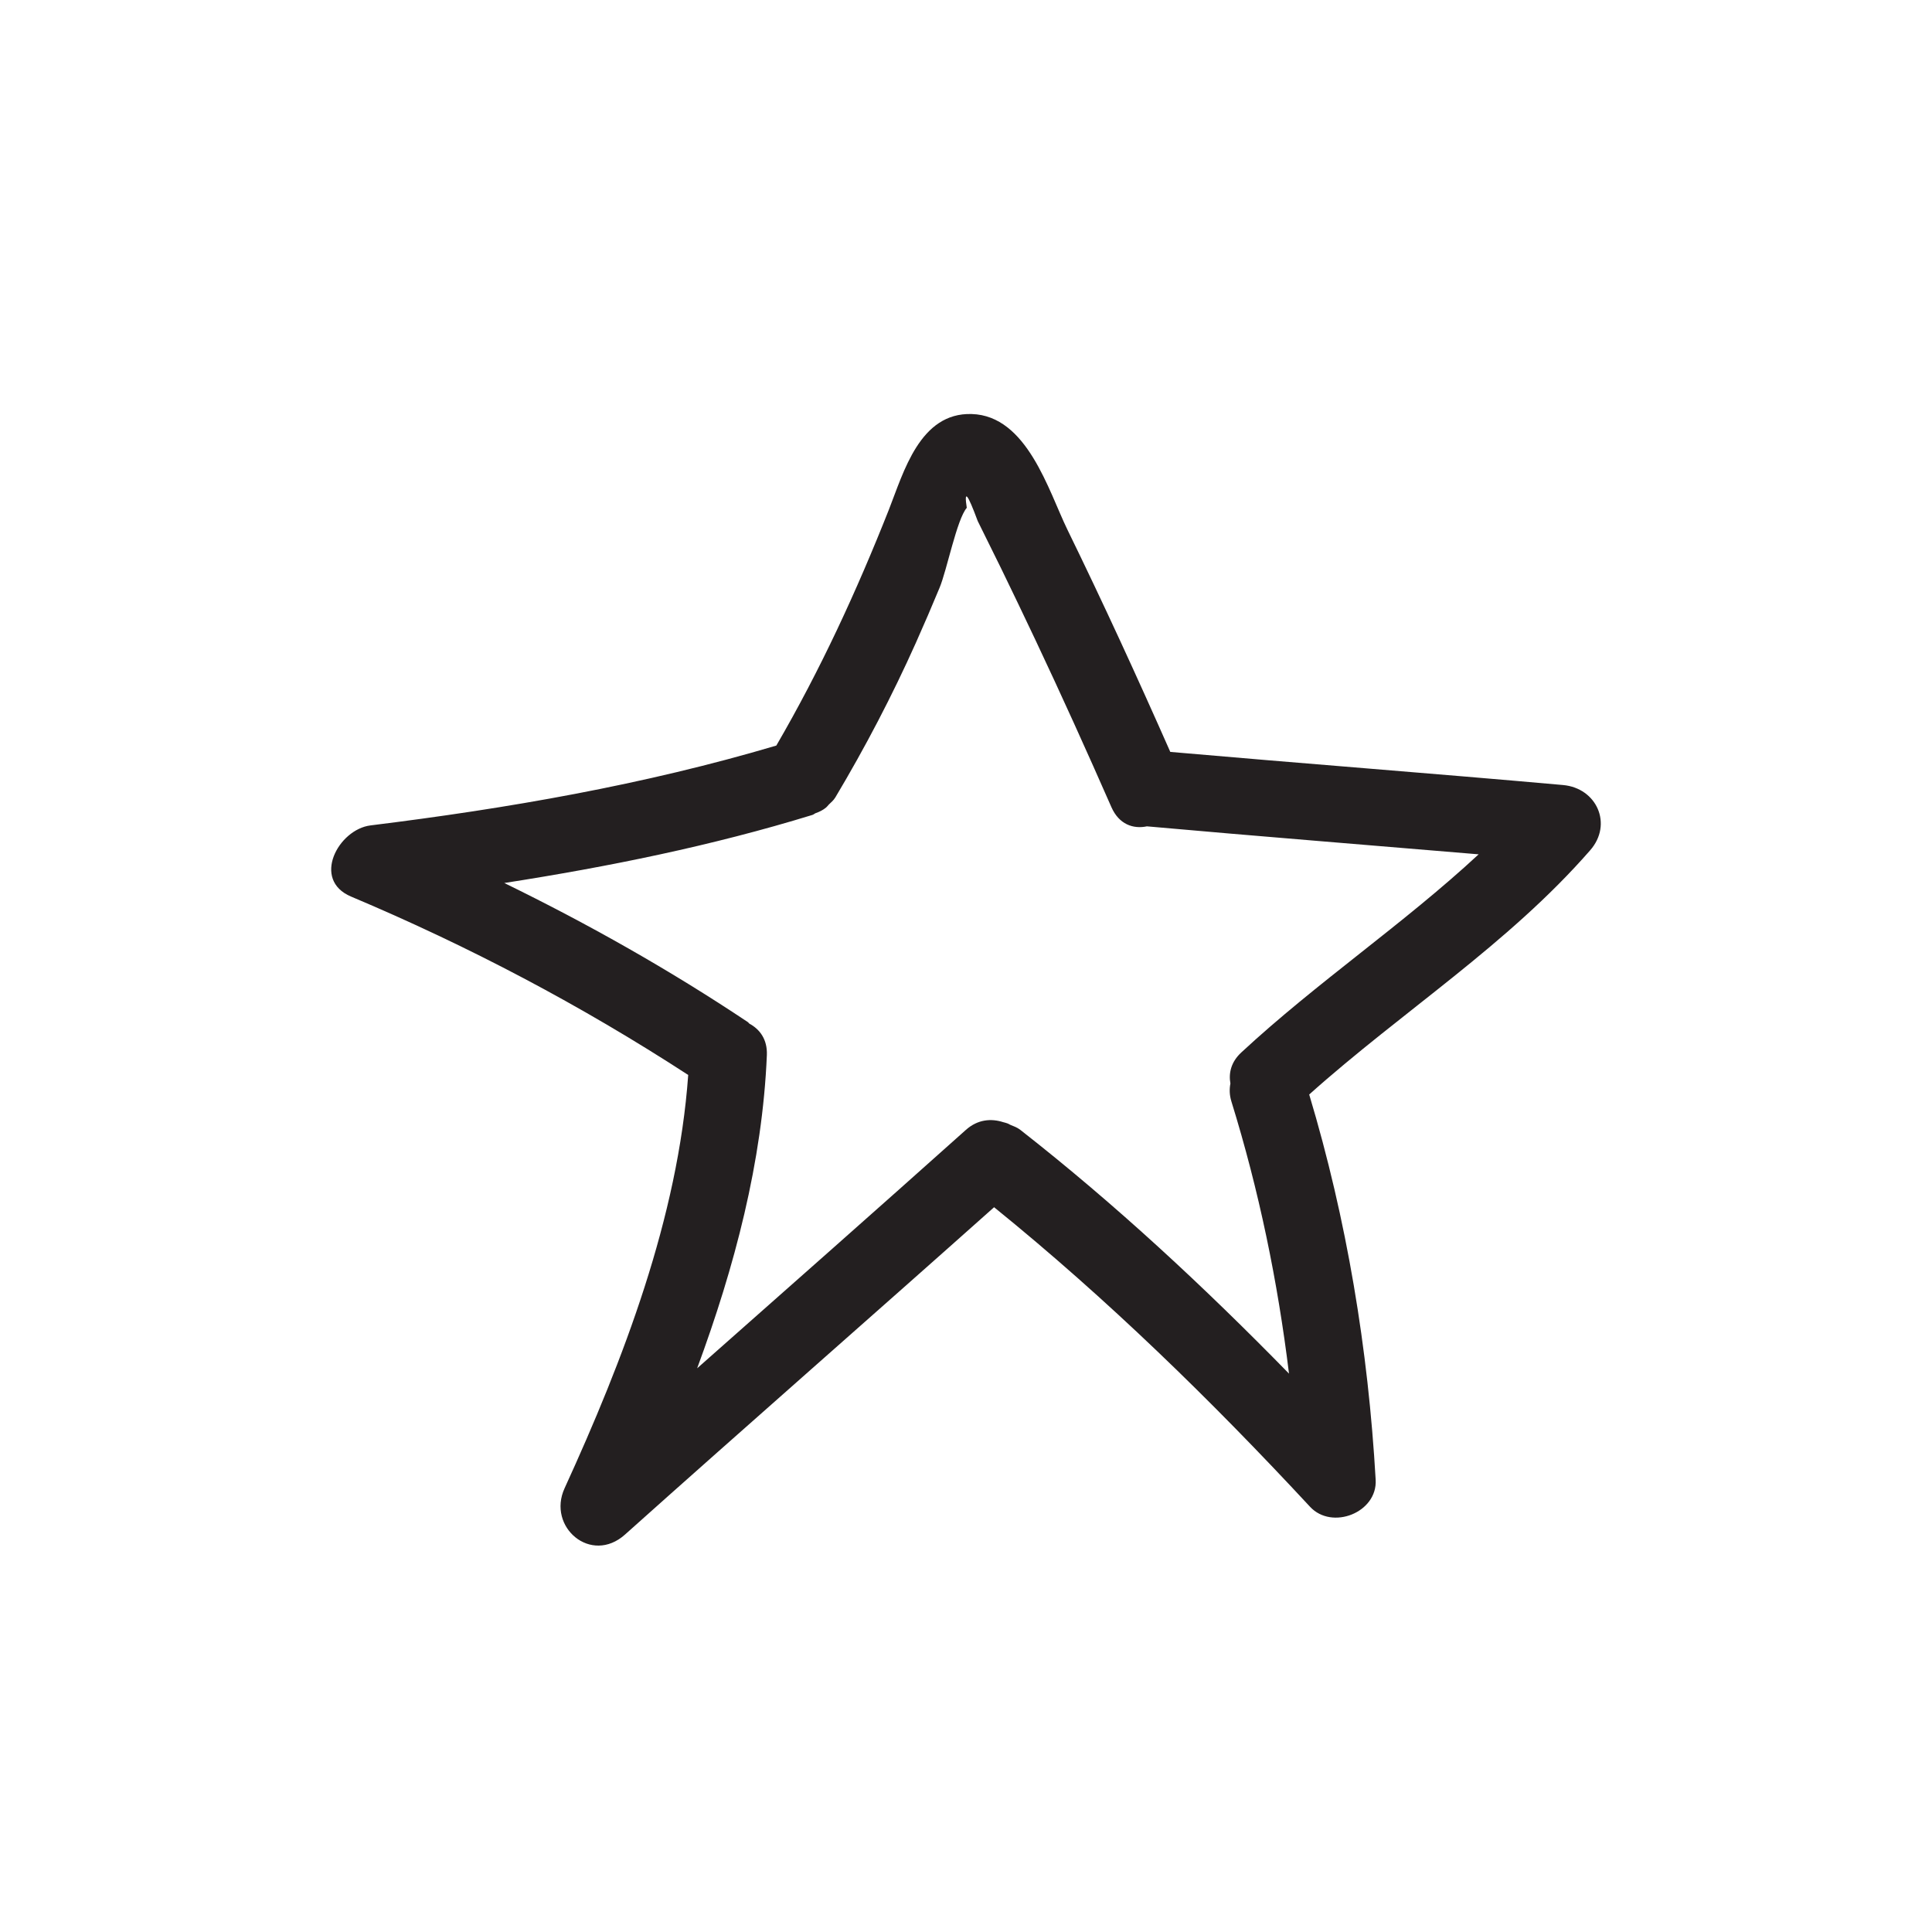 <?xml version="1.0" encoding="UTF-8"?>
<svg width="70px" height="70px" viewBox="0 0 70 70" version="1.1" xmlns="http://www.w3.org/2000/svg" xmlns:xlink="http://www.w3.org/1999/xlink">
    <!-- Generator: Sketch 52.6 (67491) - http://www.bohemiancoding.com/sketch -->
    <title>inspire</title>
    <desc>Created with Sketch.</desc>
    <g id="Screens" stroke="none" stroke-width="1" fill="none" fill-rule="evenodd">
        <g id="Home" transform="translate(-535, -1266)">
            <g id="inspire" transform="translate(535, 1266)">
                <rect id="Rectangle" fill="#FFFFFF" x="0" y="0" width="70" height="70"></rect>
                <path d="M36.968,40.937 C36.853,40.847 36.729,40.806 36.607,40.755 C36.574,40.737 36.542,40.72 36.508,40.705 C36.454,40.688 36.401,40.669 36.347,40.658 C35.915,40.519 35.426,40.554 34.997,40.937 C31.763,43.83 28.509,46.701 25.259,49.576 C26.615,45.904 27.624,42.091 27.785,38.227 C27.807,37.658 27.528,37.291 27.149,37.087 C27.126,37.07 27.119,37.047 27.095,37.032 C24.257,35.138 21.315,33.479 18.271,31.993 C22.04,31.405 25.784,30.649 29.433,29.527 C29.481,29.512 29.508,29.481 29.552,29.462 C29.687,29.416 29.815,29.354 29.934,29.255 C29.97,29.225 29.994,29.189 30.025,29.156 C30.107,29.073 30.197,29.005 30.265,28.893 C31.35,27.075 32.324,25.21 33.187,23.283 C33.481,22.624 33.766,21.963 34.041,21.299 C34.307,20.665 34.666,18.819 35.028,18.399 C34.925,17.719 35.055,17.88 35.424,18.877 C35.707,19.445 35.989,20.017 36.269,20.588 C36.686,21.446 37.1,22.307 37.507,23.169 C38.458,25.182 39.374,27.209 40.27,29.248 C40.544,29.868 41.059,30.045 41.555,29.94 C45.561,30.298 49.569,30.616 53.574,30.954 C50.841,33.49 47.724,35.583 44.975,38.132 C44.601,38.478 44.512,38.882 44.58,39.257 C44.542,39.454 44.542,39.668 44.616,39.908 C45.615,43.132 46.295,46.43 46.703,49.769 C43.639,46.633 40.423,43.641 36.968,40.937 M56.631,28.443 C51.89,28.02 47.144,27.659 42.402,27.243 C41.207,24.538 39.973,21.849 38.674,19.19 C37.987,17.777 37.213,15.06 35.206,15.001 C33.327,14.943 32.74,17.109 32.206,18.465 C31.039,21.415 29.723,24.271 28.128,27.013 C23.335,28.436 18.384,29.293 13.425,29.906 C12.258,30.05 11.277,31.877 12.721,32.485 C16.999,34.288 21.055,36.426 24.935,38.948 C24.567,44.108 22.585,49.268 20.456,53.922 C19.813,55.327 21.416,56.701 22.645,55.6 C27.085,51.628 31.571,47.705 36.018,43.74 C40.111,47.053 43.89,50.74 47.465,54.593 C48.26,55.452 49.911,54.805 49.843,53.615 C49.573,48.888 48.798,44.194 47.435,39.656 C50.8,36.644 54.631,34.228 57.616,30.806 C58.441,29.863 57.855,28.553 56.631,28.443" id="Fill-1" fill="#231F20"></path>
            </g>
        </g>
    </g>
</svg>